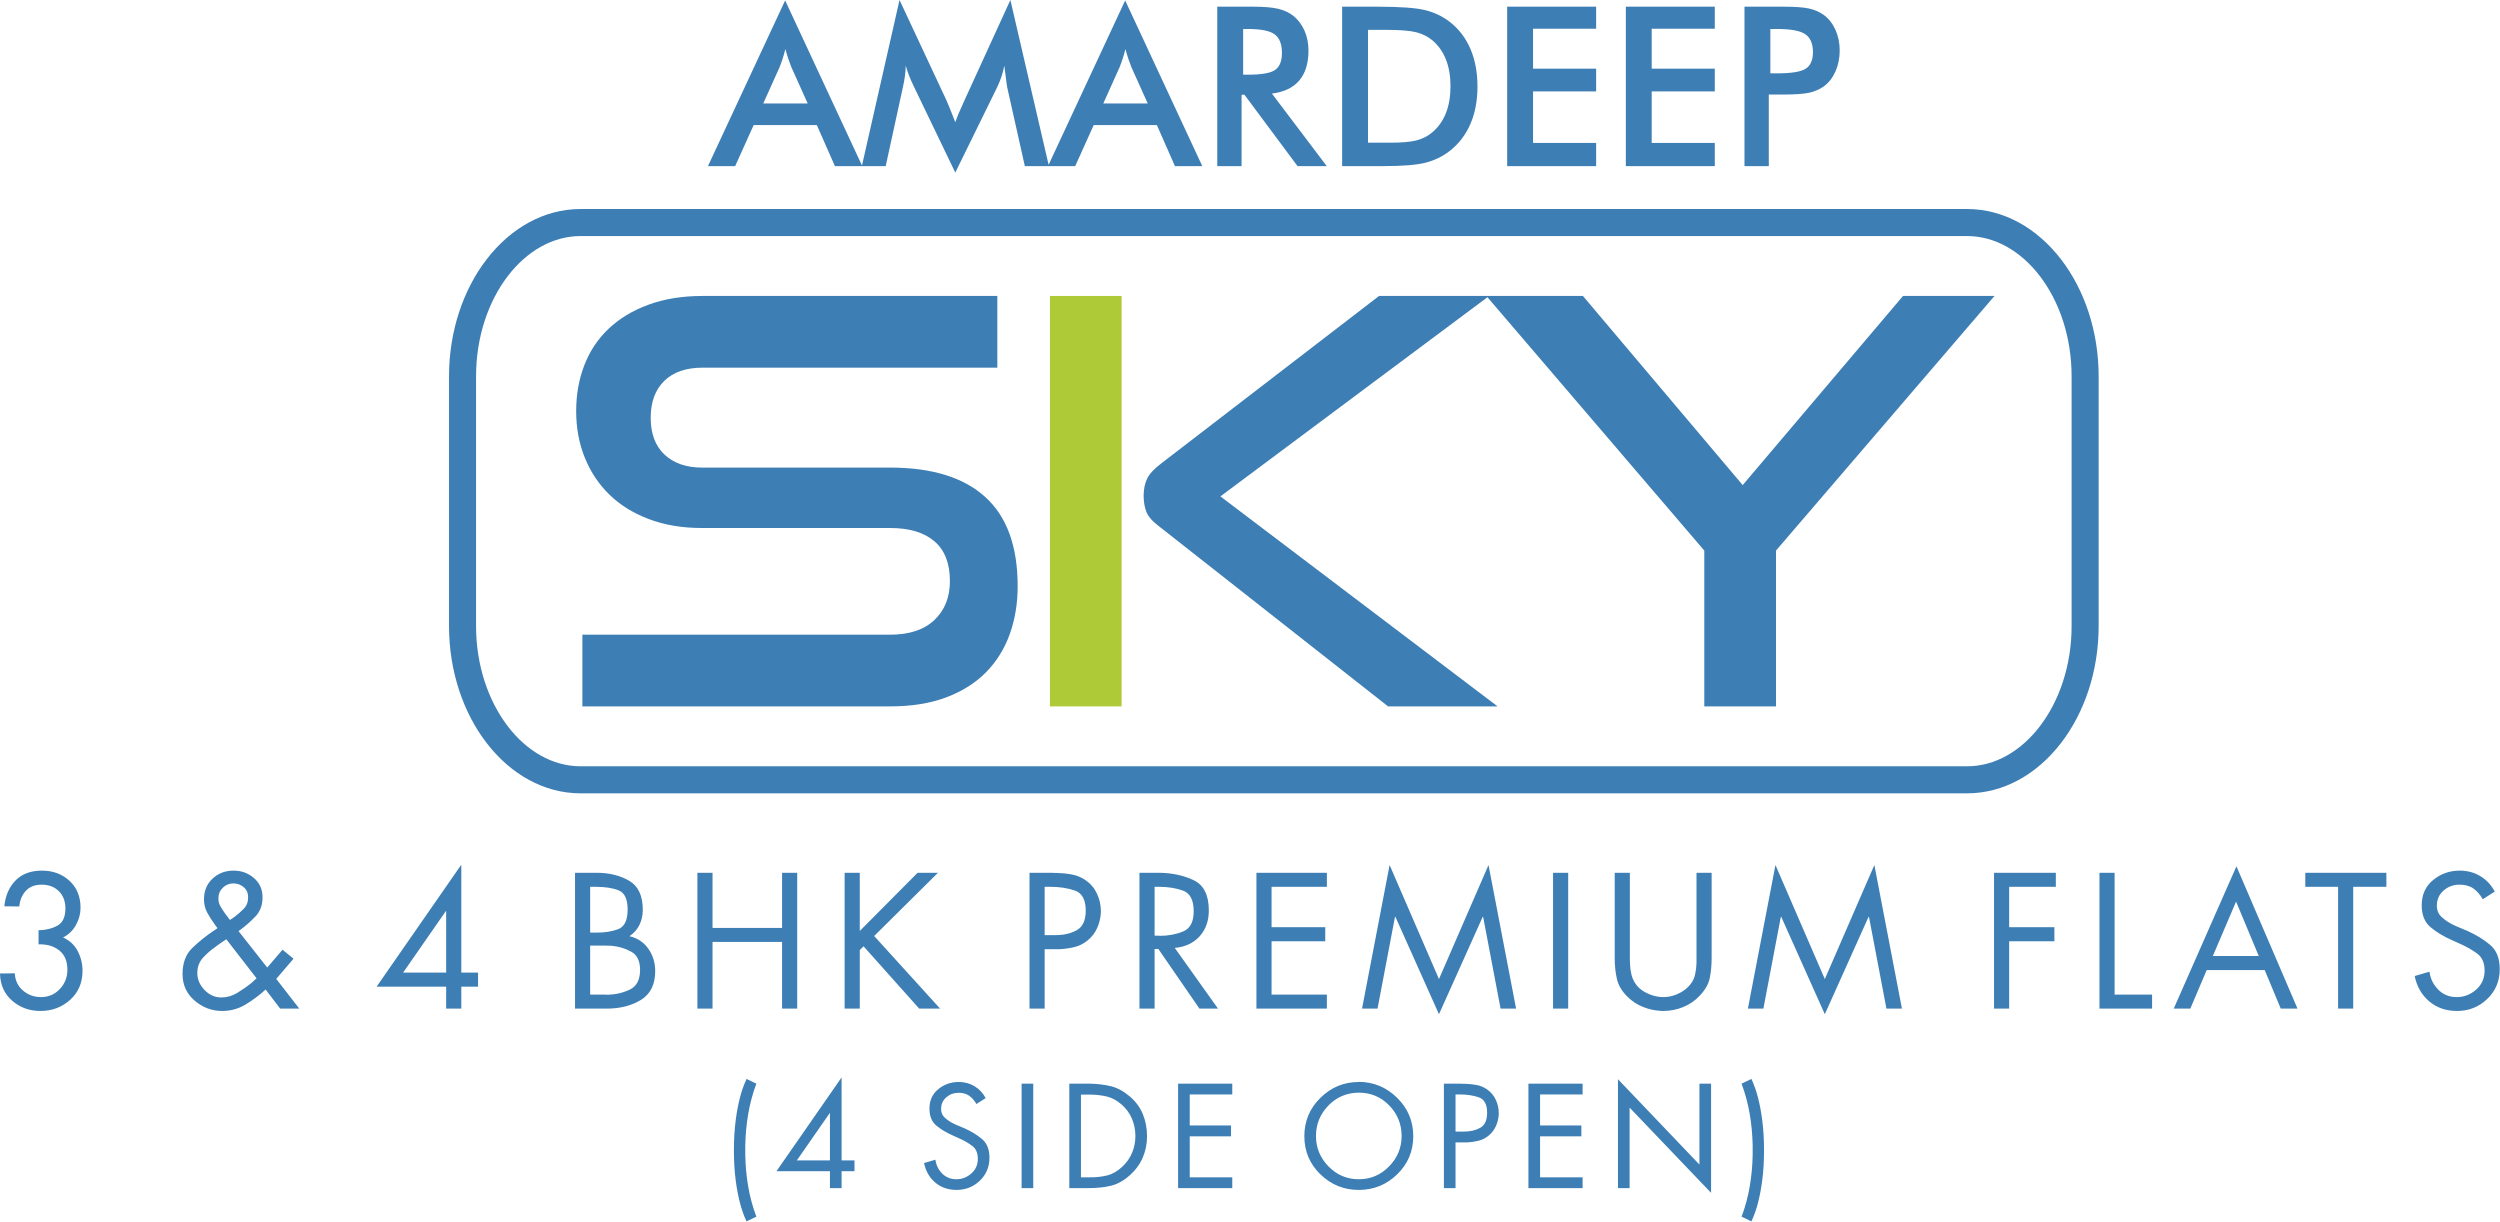 <?xml version="1.0" encoding="UTF-8" standalone="no"?><!DOCTYPE svg PUBLIC "-//W3C//DTD SVG 1.1//EN" "http://www.w3.org/Graphics/SVG/1.1/DTD/svg11.dtd"><svg width="100%" height="100%" viewBox="0 0 1252 612" version="1.1" xmlns="http://www.w3.org/2000/svg" xmlns:xlink="http://www.w3.org/1999/xlink" xml:space="preserve" xmlns:serif="http://www.serif.com/" style="fill-rule:evenodd;clip-rule:evenodd;stroke-linejoin:round;stroke-miterlimit:2;"><path d="M561.703,148.218l-0,205.548l-35.908,-0l-0,-205.548l35.908,0Z" style="fill:#aeca36;"/><path d="M382.24,51.813l22.259,-0l-8.189,-18.203c-0.466,-1.153 -0.968,-2.492 -1.471,-4c-0.502,-1.508 -1.023,-3.183 -1.526,-5.043c-0.427,1.75 -0.892,3.368 -1.395,4.875c-0.485,1.508 -0.986,2.903 -1.489,4.168l-8.189,18.203Zm35.882,31.377l-9.045,-20.546l-31.638,0l-9.269,20.546l-13.622,0l38.654,-82.966l38.618,82.966l-13.698,0Zm86.299,-39.417c-0.15,-0.614 -0.391,-2.327 -0.708,-5.118c-0.298,-2.326 -0.557,-4.262 -0.763,-5.788c-0.335,1.824 -0.801,3.647 -1.395,5.453c-0.596,1.823 -1.359,3.665 -2.271,5.564l-20.881,42.545l-20.882,-43.419c-0.874,-1.787 -1.637,-3.5 -2.27,-5.174c-0.633,-1.675 -1.192,-3.332 -1.656,-4.969c-0.038,1.674 -0.168,3.424 -0.41,5.267c-0.242,1.842 -0.596,3.759 -1.06,5.75l-8.562,39.306l-11.948,0l18.871,-83.19l23.561,50.379c0.355,0.782 0.913,2.123 1.657,3.965c0.744,1.861 1.638,4.15 2.699,6.867c0.763,-2.289 1.973,-5.193 3.61,-8.709c0.428,-0.95 0.764,-1.676 0.968,-2.179l23.022,-50.323l19.298,83.19l-12.058,0l-8.822,-39.417Zm48.108,8.04l22.26,-0l-8.19,-18.203c-0.465,-1.153 -0.967,-2.492 -1.47,-4c-0.501,-1.508 -1.023,-3.183 -1.526,-5.043c-0.428,1.75 -0.892,3.368 -1.396,4.875c-0.483,1.508 -0.985,2.903 -1.488,4.168l-8.19,18.203Zm35.883,31.377l-9.045,-20.546l-31.639,0l-9.268,20.546l-13.623,0l38.655,-82.966l38.617,82.966l-13.697,0Zm34.151,-45.782l2.364,0c6.867,0 11.427,-0.801 13.678,-2.401c2.253,-1.601 3.388,-4.429 3.388,-8.506c0,-4.391 -1.211,-7.48 -3.63,-9.286c-2.419,-1.805 -6.905,-2.699 -13.436,-2.699l-2.364,-0l-0,22.892Zm-0.782,10.05l-0,35.732l-12.172,0l0,-79.84l18.09,-0c5.304,-0 9.418,0.353 12.359,1.043c2.921,0.687 5.414,1.823 7.481,3.423c2.475,1.936 4.373,4.431 5.732,7.483c1.34,3.051 2.01,6.383 2.01,10.03c-0,6.384 -1.544,11.391 -4.635,15.019c-3.089,3.611 -7.648,5.789 -13.678,6.514l27.469,36.328l-14.628,0l-26.576,-35.732l-1.452,-0Zm63.315,24.008l10.924,0c5.993,0 10.497,-0.392 13.492,-1.192c3.016,-0.8 5.622,-2.158 7.835,-4.038c3.016,-2.586 5.287,-5.788 6.794,-9.64c1.508,-3.834 2.271,-8.301 2.271,-13.382c-0,-5.099 -0.763,-9.547 -2.271,-13.381c-1.507,-3.852 -3.778,-7.053 -6.794,-9.641c-2.251,-1.878 -4.949,-3.238 -8.094,-4.038c-3.146,-0.8 -8.077,-1.191 -14.777,-1.191l-9.38,-0l-0,56.503Zm-12.954,11.724l-0,-79.84l17.475,-0c11.391,-0 19.393,0.577 24.046,1.713c4.634,1.153 8.691,3.071 12.19,5.749c4.616,3.537 8.114,8.059 10.497,13.587c2.382,5.528 3.573,11.836 3.573,18.928c0,7.089 -1.191,13.362 -3.573,18.833c-2.383,5.472 -5.881,9.995 -10.497,13.567c-3.499,2.681 -7.463,4.599 -11.929,5.751c-4.449,1.136 -11.39,1.712 -20.807,1.712l-20.975,0Zm82.651,0l0,-79.84l44.555,-0l0,11.055l-31.601,0l0,19.988l31.601,0l0,11.389l-31.601,0l0,25.795l31.601,0l0,11.613l-44.555,0Zm59.425,0l-0,-79.84l44.554,-0l0,11.055l-31.601,0l0,19.988l31.601,0l0,11.389l-31.601,0l0,25.795l31.601,0l0,11.613l-44.554,0Zm72.377,-46.453l3.331,0c7.203,0 12.004,-0.781 14.404,-2.344c2.402,-1.563 3.593,-4.318 3.593,-8.282c-0,-4.243 -1.284,-7.24 -3.852,-8.99c-2.55,-1.73 -7.277,-2.605 -14.145,-2.605l-3.331,-0l0,22.221Zm-0.782,10.609l-0,35.844l-12.171,0l-0,-79.84l19.616,-0c5.824,-0 10.105,0.316 12.86,0.949c2.736,0.633 5.136,1.695 7.182,3.145c2.514,1.842 4.468,4.356 5.901,7.482c1.415,3.145 2.122,6.607 2.122,10.385c0,3.796 -0.707,7.277 -2.122,10.478c-1.433,3.201 -3.387,5.713 -5.901,7.518c-2.046,1.453 -4.446,2.495 -7.182,3.108c-2.755,0.615 -7.036,0.931 -12.86,0.931l-7.445,-0Zm-595.057,57.331l694.359,0c18.468,0 35.14,9.687 47.119,25.289c11.579,15.079 18.768,35.786 18.768,58.472l-0,125.107c-0,22.686 -7.189,43.391 -18.768,58.471c-11.98,15.602 -28.651,25.288 -47.119,25.288l-694.359,0c-18.467,0 -35.14,-9.685 -47.119,-25.288c-11.579,-15.079 -18.767,-35.784 -18.767,-58.471l-0,-125.107c-0,-22.688 7.188,-43.394 18.767,-58.474c11.978,-15.601 28.651,-25.287 47.119,-25.287Zm694.359,13.544l-694.359,-0c-14.044,-0 -26.933,7.639 -36.381,19.943c-9.848,12.828 -15.962,30.617 -15.962,50.274l0,125.107c0,19.654 6.114,37.445 15.962,50.272c9.449,12.306 22.338,19.944 36.381,19.944l694.359,0c14.043,0 26.932,-7.64 36.381,-19.944c9.848,-12.827 15.963,-30.618 15.963,-50.272l0,-125.107c0,-19.654 -6.115,-37.446 -15.963,-50.273c-9.448,-12.304 -22.338,-19.944 -36.381,-19.944m-693.458,235.544l-0,-35.907l154.089,-0c9.613,-0 17.012,-2.45 22.194,-7.35c5.184,-4.902 7.775,-11.404 7.775,-19.51c0,-8.858 -2.591,-15.502 -7.775,-19.932c-5.182,-4.429 -12.581,-6.644 -22.194,-6.644l-94.432,0c-9.613,0 -18.33,-1.46 -26.152,-4.383c-7.823,-2.921 -14.42,-6.974 -19.792,-12.157c-5.371,-5.183 -9.518,-11.356 -12.44,-18.52c-2.922,-7.161 -4.383,-14.983 -4.383,-23.466c0,-8.292 1.367,-15.973 4.101,-23.042c2.733,-7.069 6.785,-13.148 12.157,-18.236c5.372,-5.09 12.016,-9.095 19.932,-12.016c7.917,-2.922 16.964,-4.383 27.143,-4.383l147.586,0l-0,35.907l-147.586,-0c-8.294,-0 -14.702,2.214 -19.226,6.644c-4.524,4.43 -6.787,10.603 -6.787,18.52c0,7.916 2.309,14.042 6.928,18.376c4.618,4.336 10.885,6.504 18.802,6.504l94.149,0c20.922,0 36.803,4.9 47.64,14.702c10.839,9.8 16.258,24.692 16.258,44.671c-0,8.671 -1.32,16.681 -3.959,24.033c-2.639,7.351 -6.597,13.711 -11.875,19.084c-5.277,5.373 -11.92,9.566 -19.932,12.581c-8.011,3.016 -17.388,4.524 -28.132,4.524l-154.089,-0Zm403.496,0.001l-115.073,-90.475c-3.205,-2.451 -5.23,-4.854 -6.079,-7.211c-0.848,-2.355 -1.272,-4.947 -1.272,-7.774c0,-3.205 0.565,-6.032 1.696,-8.482c1.131,-2.451 3.582,-5.089 7.352,-7.916l108.851,-83.69l55.134,0l-134.582,100.371l138.823,105.177l-54.85,-0Zm158.363,-0.001l-0,-78.035l-109.135,-127.511l48.346,0l80.014,94.715l80.296,-94.715l45.802,0l-109.417,127.511l-0,78.035l-35.906,-0Z" style="fill:#3d7eb5;fill-rule:nonzero;"/><path d="M19.309,472.908l0,-7.038c3.609,-0.058 6.752,-0.826 9.429,-2.299c2.677,-1.474 4.016,-4.347 4.016,-8.617c0,-3.61 -1.097,-6.498 -3.293,-8.663c-2.196,-2.166 -5.068,-3.247 -8.618,-3.247c-3.368,-0 -6,1.022 -7.895,3.068c-1.894,2.044 -2.992,4.661 -3.292,7.849l-7.49,-0.09c0.541,-5.354 2.421,-9.67 5.639,-12.948c3.219,-3.278 7.624,-4.917 13.219,-4.917c5.474,-0 10.06,1.699 13.759,5.097c3.7,3.4 5.549,7.895 5.549,13.49c-0,3.008 -0.767,5.895 -2.299,8.661c-1.534,2.768 -3.685,4.842 -6.452,6.226c3.308,1.504 5.76,3.79 7.353,6.858c1.595,3.068 2.391,6.346 2.391,9.834c-0,5.956 -2.06,10.798 -6.18,14.526c-4.122,3.73 -9.098,5.596 -14.932,5.596c-5.476,-0 -10.182,-1.715 -14.123,-5.143c-3.939,-3.429 -5.968,-7.971 -6.09,-13.625l7.399,-0.089c0.181,3.547 1.549,6.42 4.105,8.616c2.558,2.196 5.549,3.292 8.979,3.292c3.788,0 6.946,-1.338 9.473,-4.029c2.526,-2.692 3.79,-5.895 3.79,-9.639c0,-4.227 -1.294,-7.415 -3.88,-9.55c-2.587,-2.15 -5.895,-3.219 -9.925,-3.219l-0.632,0Zm121.015,32.212l-7.31,-9.564c-3.007,2.768 -6.315,5.248 -9.924,7.444c-3.61,2.195 -7.55,3.294 -11.821,3.294c-5.173,-0 -9.774,-1.729 -13.804,-5.189c-4.03,-3.458 -6.046,-7.895 -6.046,-13.309c0,-5.533 1.624,-9.879 4.873,-13.037c3.247,-3.158 6.947,-6.121 11.099,-8.889c0.119,-0.058 0.239,-0.133 0.359,-0.225c0.122,-0.09 0.241,-0.165 0.361,-0.225l0.812,-0.632c-0.24,-0.241 -0.465,-0.525 -0.676,-0.856c-0.211,-0.331 -0.436,-0.647 -0.678,-0.948c-1.382,-1.865 -2.63,-3.819 -3.744,-5.865c-1.112,-2.045 -1.668,-4.272 -1.668,-6.676c-0,-4.272 1.429,-7.746 4.286,-10.423c2.857,-2.677 6.391,-4.014 10.601,-4.014c3.85,-0 7.219,1.234 10.107,3.699c2.886,2.466 4.33,5.685 4.33,9.654c0,3.91 -1.172,7.099 -3.518,9.565c-2.346,2.465 -4.934,4.752 -7.761,6.857c-0.12,0.061 -0.241,0.136 -0.361,0.226c-0.12,0.09 -0.239,0.194 -0.361,0.316l14.347,18.226l7.669,-8.934l5.504,4.512l-8.661,10.106l11.549,14.887l-9.564,0Zm-26.979,-34.736l-3.249,2.165c-0.359,0.3 -0.721,0.57 -1.082,0.811c-0.361,0.24 -0.722,0.512 -1.083,0.812c-2.286,1.565 -4.376,3.384 -6.271,5.46c-1.894,2.074 -2.841,4.617 -2.841,7.624c-0,3.188 1.203,6.029 3.608,8.525c2.406,2.496 5.203,3.745 8.391,3.745c2.828,-0 5.504,-0.767 8.03,-2.3c2.527,-1.534 4.904,-3.204 7.13,-5.008c0.42,-0.421 0.842,-0.812 1.262,-1.173c0.421,-0.362 0.843,-0.723 1.263,-1.082l-15.158,-19.579Zm1.804,-9.656l0.631,-0.451c0.242,-0.12 0.467,-0.255 0.678,-0.406c0.211,-0.15 0.436,-0.316 0.676,-0.497c0.06,-0.059 0.105,-0.105 0.135,-0.134c0.031,-0.03 0.076,-0.046 0.137,-0.046c1.684,-1.263 3.247,-2.631 4.692,-4.106c1.443,-1.473 2.165,-3.383 2.165,-5.729c0,-2.104 -0.737,-3.789 -2.212,-5.053c-1.473,-1.262 -3.203,-1.894 -5.187,-1.894c-2.046,0 -3.805,0.721 -5.279,2.166c-1.473,1.443 -2.21,3.217 -2.21,5.323c0,1.443 0.331,2.752 0.993,3.925c0.662,1.172 1.384,2.301 2.165,3.383c0.059,0.06 0.106,0.105 0.136,0.136c0.028,0.03 0.045,0.075 0.045,0.136c0.12,0.18 0.255,0.359 0.405,0.54c0.151,0.18 0.287,0.361 0.407,0.541l1.623,2.166Zm115.871,26.347l8.392,0l-0,7.038l-8.392,-0l0,11.007l-7.577,0l-0,-11.007l-34.829,-0l42.228,-60.815l0.178,0l0,53.777Zm-7.577,0l-0,-30.768l-0.181,0l-21.384,30.768l21.565,0Zm64.53,18.045l0,-68.032l11.188,-0c6.196,0.06 11.535,1.414 16.016,4.06c4.48,2.647 6.721,7.46 6.721,14.437c0,2.766 -0.54,5.279 -1.624,7.534c-1.081,2.256 -2.766,4.166 -5.052,5.731c4.09,0.961 7.263,3.082 9.519,6.359c2.255,3.28 3.384,6.964 3.384,11.054c-0,6.736 -2.377,11.564 -7.128,14.482c-4.753,2.916 -10.498,4.375 -17.234,4.375l-15.79,0Zm7.58,-31.579l-0,24.542l7.578,-0c0.18,0.061 0.377,0.091 0.586,0.091l0.678,-0c4.03,-0.122 7.729,-0.994 11.099,-2.632c3.368,-1.625 5.05,-4.917 5.05,-9.865c0,-4.466 -1.517,-7.519 -4.555,-9.144c-3.038,-1.638 -6.361,-2.602 -9.971,-2.903c-0.661,0 -1.323,-0.014 -1.985,-0.044c-0.661,-0.031 -1.292,-0.045 -1.895,-0.045l-6.585,0Zm-0,-29.416l-0,22.919l2.888,-0c4.269,0.06 7.983,-0.51 11.141,-1.714c3.159,-1.219 4.738,-4.482 4.738,-9.79c0,-5.189 -1.475,-8.391 -4.422,-9.609c-2.947,-1.203 -6.737,-1.806 -11.368,-1.806l-2.977,0Zm61.284,20.573l34.828,-0l0,-27.61l7.579,-0l-0,68.032l-7.579,0l0,-33.385l-34.828,0l0,33.385l-7.581,0l-0,-68.032l7.581,-0l0,27.61Zm73.734,1.534l28.963,-29.144l10.196,-0l-31.941,31.67l33.022,36.362l-10.465,0l-27.881,-31.22l-1.894,1.896l0,29.324l-7.58,0l0,-68.032l7.58,-0l0,29.144Zm92.592,9.113l0,29.775l-7.58,0l0,-68.032l11.188,-0c0.422,0.06 0.843,0.09 1.265,0.09l1.262,0c2.527,0.062 5.023,0.315 7.488,0.768c2.468,0.451 4.753,1.398 6.858,2.841c2.527,1.745 4.436,4 5.731,6.798c1.293,2.783 1.94,5.684 1.94,8.676l-0,0.723c-0.122,2.646 -0.722,5.189 -1.806,7.654c-1.082,2.452 -2.646,4.526 -4.692,6.211c-1.985,1.669 -4.195,2.812 -6.63,3.413c-2.438,0.602 -4.889,0.964 -7.355,1.083l-7.669,0Zm0,-31.22l0,24.183l5.053,-0c4.21,0.06 7.85,-0.737 10.916,-2.407c3.069,-1.654 4.603,-4.932 4.603,-9.821c0,-5.487 -1.82,-8.856 -5.459,-10.104c-3.639,-1.234 -7.655,-1.851 -12.046,-1.851l-3.067,0Zm55.059,31.129l0,29.866l-7.58,0l-0,-68.032l9.835,-0c6.437,0.06 12.196,1.294 17.28,3.699c5.081,2.407 7.624,7.46 7.624,15.16c0,5.231 -1.534,9.548 -4.602,12.947c-3.069,3.399 -7.219,5.339 -12.453,5.82l21.656,30.406l-9.293,0l-20.574,-29.866l-1.893,-0Zm0,-31.129l0,24.453l2.346,-0c0.059,0.06 0.105,0.09 0.134,0.09l0.136,0c4.211,0 8.091,-0.722 11.64,-2.181c3.548,-1.443 5.323,-4.797 5.323,-10.045c0,-5.609 -1.745,-9.067 -5.233,-10.376c-3.489,-1.293 -7.519,-1.941 -12.091,-1.941l-2.255,0Zm50.996,60.995l0,-68.032l35.279,-0l-0,7.037l-27.699,0l-0,20.213l26.887,0l0,7.038l-26.887,-0l-0,26.707l27.699,-0l-0,7.037l-35.279,0Zm52.891,0l13.805,-71.911l24.724,57.113l24.811,-57.113l13.807,71.911l-7.762,0l-8.752,-46.016l-0.179,0l-21.925,48.813l-21.837,-48.813l-0.18,0l-8.753,46.016l-7.759,0Zm103.241,-68.032l-0,68.032l-7.58,0l0,-68.032l7.58,-0Zm30.875,-0l-0,43.581c-0,0.722 0.03,1.473 0.089,2.256c0.061,1.744 0.303,3.473 0.723,5.187c0.42,1.715 1.142,3.294 2.165,4.737c1.143,1.625 2.646,2.949 4.512,3.971c1.864,1.022 3.788,1.744 5.775,2.166c0.601,0.12 1.187,0.209 1.76,0.27c0.57,0.06 1.126,0.089 1.667,0.089c0.422,0 0.843,-0.014 1.265,-0.044c0.42,-0.031 0.842,-0.075 1.262,-0.135c2.046,-0.302 4.031,-0.964 5.954,-1.986c1.926,-1.021 3.55,-2.316 4.873,-3.879c1.323,-1.564 2.196,-3.293 2.618,-5.189c0.42,-1.895 0.661,-3.833 0.721,-5.82l-0,-45.204l7.579,-0l0,42.588c0,3.73 -0.315,7.113 -0.947,10.151c-0.632,3.038 -2.3,5.971 -5.007,8.797c-2.346,2.527 -5.128,4.437 -8.347,5.729c-3.219,1.293 -6.541,1.941 -9.971,1.941l-0.767,-0c-0.27,-0 -0.555,-0.031 -0.856,-0.09c-2.949,-0.18 -5.82,-0.842 -8.617,-1.986c-2.796,-1.143 -5.248,-2.736 -7.354,-4.782c-2.947,-2.827 -4.798,-5.85 -5.548,-9.067c-0.753,-3.219 -1.129,-6.754 -1.129,-10.604l0,-42.677l7.58,-0Zm59.118,68.032l13.804,-71.911l24.723,57.113l24.812,-57.113l13.808,71.911l-7.762,0l-8.753,-46.016l-0.179,0l-21.926,48.813l-21.835,-48.813l-0.181,0l-8.753,46.016l-7.758,0Zm154.219,-60.995l-23.369,0l0,20.213l22.646,0l-0,7.038l-22.646,-0l0,33.744l-7.58,0l0,-68.032l30.949,-0l-0,7.037Zm29.431,-7.037l0,60.995l18.768,-0l-0,7.037l-26.347,0l-0,-68.032l7.579,-0Zm75.179,48.723l-29.055,0l-8.211,19.309l-8.301,0l31.4,-71.28l30.586,71.28l-8.389,0l-8.03,-19.309Zm-2.98,-7.038l-11.368,-27.248l-11.639,27.248l23.007,0Zm47.299,-34.648l-0,60.995l-7.578,0l-0,-60.995l-16.422,0l0,-7.037l40.602,-0l0,7.037l-16.602,0Zm70.938,2.346l-6.045,3.88c-1.323,-2.284 -2.888,-4.075 -4.692,-5.367c-1.804,-1.295 -4.15,-1.94 -7.038,-1.94c-3.007,-0 -5.64,0.976 -7.896,2.932c-2.255,1.954 -3.383,4.495 -3.383,7.625c-0,2.346 0.828,4.255 2.482,5.729c1.654,1.473 3.444,2.691 5.368,3.654c0.481,0.24 0.963,0.465 1.445,0.676c0.48,0.211 0.931,0.406 1.353,0.587l4.511,1.895c4.451,1.985 8.286,4.331 11.503,7.038c3.219,2.707 4.828,6.766 4.828,12.181c-0,5.954 -2.09,10.932 -6.271,14.932c-4.181,4 -9.218,6.001 -15.113,6.001c-5.475,-0 -10.106,-1.594 -13.895,-4.782c-3.791,-3.188 -6.226,-7.429 -7.31,-12.722l7.399,-2.167c0.482,3.549 1.956,6.557 4.422,9.024c2.466,2.466 5.534,3.698 9.204,3.698c3.669,0 6.918,-1.248 9.745,-3.744c2.827,-2.496 4.239,-5.668 4.239,-9.518c0,-3.85 -1.217,-6.677 -3.653,-8.483c-2.437,-1.804 -5.189,-3.397 -8.257,-4.781c-0.12,-0.061 -0.226,-0.106 -0.315,-0.136c-0.091,-0.03 -0.195,-0.075 -0.316,-0.134l-4.151,-1.895c-3.969,-1.746 -7.429,-3.85 -10.376,-6.316c-2.946,-2.468 -4.422,-6.137 -4.422,-11.009c0,-5.293 1.912,-9.504 5.731,-12.631c3.82,-3.128 8.256,-4.692 13.309,-4.692c3.789,-0 7.218,0.917 10.285,2.751c3.068,1.835 5.503,4.437 7.309,7.806l0,-0.092Zm-875.574,93.862l4.928,2.359c-1.851,4.949 -3.216,10.038 -4.095,15.266c-0.88,5.227 -1.364,10.5 -1.458,15.819l0,4.582c0.094,5.319 0.578,10.58 1.458,15.785c0.879,5.203 2.244,10.258 4.095,15.161l-4.928,2.359c-1.388,-2.96 -2.509,-6.151 -3.365,-9.576c-0.855,-3.422 -1.515,-6.892 -1.978,-10.408c-0.37,-2.682 -0.625,-5.353 -0.764,-8.014c-0.137,-2.659 -0.207,-5.193 -0.207,-7.598c-0,-2.405 0.07,-4.939 0.207,-7.597c0.139,-2.661 0.394,-5.333 0.764,-8.015c0.463,-3.561 1.123,-7.055 1.978,-10.478c0.856,-3.424 1.977,-6.616 3.365,-9.575l-0,-0.07Zm47.613,40.801l6.453,-0l0,5.413l-6.453,-0l-0,8.464l-5.829,0l-0,-8.464l-26.784,-0l32.473,-46.769l0.14,-0l-0,41.356Zm-5.829,-0l-0,-23.662l-0.14,0l-16.445,23.662l16.585,-0Zm78.003,-31.225l-4.649,2.984c-1.018,-1.758 -2.221,-3.134 -3.608,-4.129c-1.388,-0.994 -3.192,-1.493 -5.413,-1.493c-2.312,0 -4.336,0.753 -6.07,2.257c-1.737,1.502 -2.604,3.456 -2.604,5.863c-0,1.804 0.637,3.272 1.91,4.406c1.271,1.133 2.648,2.07 4.126,2.81c0.371,0.185 0.741,0.358 1.111,0.521c0.37,0.161 0.717,0.311 1.04,0.45l3.471,1.458c3.423,1.527 6.371,3.329 8.848,5.412c2.474,2.082 3.712,5.204 3.712,9.366c-0,4.581 -1.607,8.408 -4.823,11.485c-3.215,3.076 -7.09,4.613 -11.622,4.613c-4.211,0 -7.773,-1.224 -10.686,-3.676c-2.915,-2.451 -4.788,-5.713 -5.621,-9.784l5.689,-1.665c0.37,2.729 1.504,5.042 3.401,6.938c1.898,1.897 4.255,2.844 7.078,2.844c2.821,0 5.319,-0.958 7.494,-2.878c2.173,-1.921 3.261,-4.359 3.261,-7.32c-0,-2.962 -0.937,-5.136 -2.811,-6.524c-1.872,-1.387 -3.989,-2.614 -6.348,-3.678c-0.093,-0.044 -0.173,-0.08 -0.243,-0.103c-0.07,-0.023 -0.15,-0.058 -0.243,-0.104l-3.192,-1.457c-3.054,-1.341 -5.713,-2.961 -7.98,-4.857c-2.266,-1.897 -3.4,-4.719 -3.4,-8.466c0,-4.07 1.469,-7.308 4.407,-9.713c2.937,-2.407 6.349,-3.609 10.234,-3.609c2.915,0 5.551,0.705 7.911,2.115c2.359,1.412 4.232,3.412 5.62,6.003l-0,-0.069Zm23.814,-7.217l-0,52.319l-5.83,0l0,-52.319l5.83,-0Zm18.052,52.319l0,-52.319l9.854,-0c3.932,0.047 7.543,0.463 10.825,1.249c3.285,0.788 6.477,2.498 9.578,5.134c3.005,2.544 5.202,5.529 6.59,8.951c1.388,3.424 2.082,7.079 2.082,10.965c-0,3.792 -0.705,7.344 -2.116,10.65c-1.41,3.308 -3.551,6.257 -6.419,8.847c-3.099,2.775 -6.29,4.557 -9.575,5.343c-3.285,0.787 -6.986,1.18 -11.104,1.18l-9.715,0Zm5.829,-5.413l4.233,0c3.191,0.047 6.14,-0.266 8.849,-0.936c2.706,-0.671 5.262,-2.139 7.667,-4.406c2.175,-2.035 3.805,-4.372 4.892,-7.008c1.088,-2.637 1.631,-5.412 1.631,-8.327c0,-3.007 -0.567,-5.875 -1.7,-8.604c-1.134,-2.729 -2.834,-5.089 -5.1,-7.077c-2.407,-2.128 -4.939,-3.505 -7.599,-4.129c-2.661,-0.624 -5.541,-0.937 -8.64,-0.937l-4.233,0l-0,41.424Zm48.654,5.413l-0,-52.319l27.131,-0l-0,5.412l-21.302,0l0,15.544l20.678,0l-0,5.413l-20.678,0l0,20.537l21.302,0l-0,5.413l-27.131,0Zm90.493,-53.221c7.449,0.047 13.856,2.719 19.222,8.015c5.366,5.296 8.048,11.692 8.048,19.186c0,7.541 -2.682,13.911 -8.048,19.116c-5.366,5.204 -11.773,7.805 -19.222,7.805c-7.447,0 -13.854,-2.601 -19.22,-7.805c-5.366,-5.205 -8.048,-11.575 -8.048,-19.116c-0,-7.494 2.682,-13.89 8.048,-19.186c5.366,-5.296 11.773,-7.945 19.22,-7.945l0,-0.07Zm0,5.413c-6.013,0.046 -11.09,2.198 -15.231,6.453c-4.139,4.256 -6.209,9.343 -6.209,15.265c-0,5.876 2.093,10.952 6.279,15.231c4.188,4.279 9.241,6.417 15.161,6.417c5.922,0 10.976,-2.138 15.162,-6.429c4.187,-4.279 6.279,-9.366 6.279,-15.252c0,-5.934 -2.069,-11.035 -6.21,-15.291c-4.139,-4.266 -9.215,-6.394 -15.231,-6.394Zm48.447,24.91l-0,22.898l-5.829,0l-0,-52.319l8.604,-0c0.323,0.047 0.647,0.07 0.971,0.07l0.972,-0c1.942,0.046 3.863,0.243 5.76,0.59c1.895,0.347 3.653,1.075 5.273,2.185c1.941,1.343 3.412,3.077 4.406,5.228c0.994,2.139 1.491,4.37 1.491,6.673l0,0.554c-0.091,2.035 -0.554,3.99 -1.388,5.887c-0.831,1.884 -2.035,3.481 -3.608,4.776c-1.525,1.283 -3.226,2.163 -5.1,2.625c-1.873,0.463 -3.758,0.74 -5.655,0.833l-5.897,-0Zm-0,-24.009l-0,18.597l3.885,-0c3.238,0.046 6.037,-0.568 8.397,-1.851c2.359,-1.272 3.539,-3.793 3.539,-7.551c-0,-4.222 -1.401,-6.813 -4.199,-7.771c-2.798,-0.95 -5.886,-1.424 -9.264,-1.424l-2.358,0Zm36.51,46.907l0,-52.319l27.131,-0l-0,5.412l-21.301,0l-0,15.544l20.677,0l0,5.413l-20.677,0l-0,20.537l21.301,0l-0,5.413l-27.131,0Zm44.837,0l-0,-54.54l40.8,42.744l0,-40.523l5.829,-0l0,54.678l-40.8,-42.673l-0,40.314l-5.829,0Zm61.907,-52.319l4.926,-2.359c1.387,3.006 2.51,6.221 3.365,9.645c0.857,3.423 1.514,6.917 1.978,10.478c0.37,2.682 0.624,5.354 0.763,8.015c0.14,2.658 0.208,5.192 0.208,7.597c-0,2.405 -0.068,4.939 -0.208,7.598c-0.139,2.661 -0.393,5.332 -0.763,8.014c-0.464,3.516 -1.121,6.986 -1.978,10.408c-0.855,3.425 -1.978,6.616 -3.365,9.576l-4.926,-2.359c1.85,-4.903 3.215,-9.958 4.093,-15.161c0.879,-5.205 1.366,-10.466 1.457,-15.785l0,-4.582c-0.091,-5.319 -0.578,-10.592 -1.457,-15.819c-0.878,-5.228 -2.243,-10.294 -4.093,-15.196l-0,-0.07Z" style="fill:#3d7eb5;fill-rule:nonzero;"/></svg>